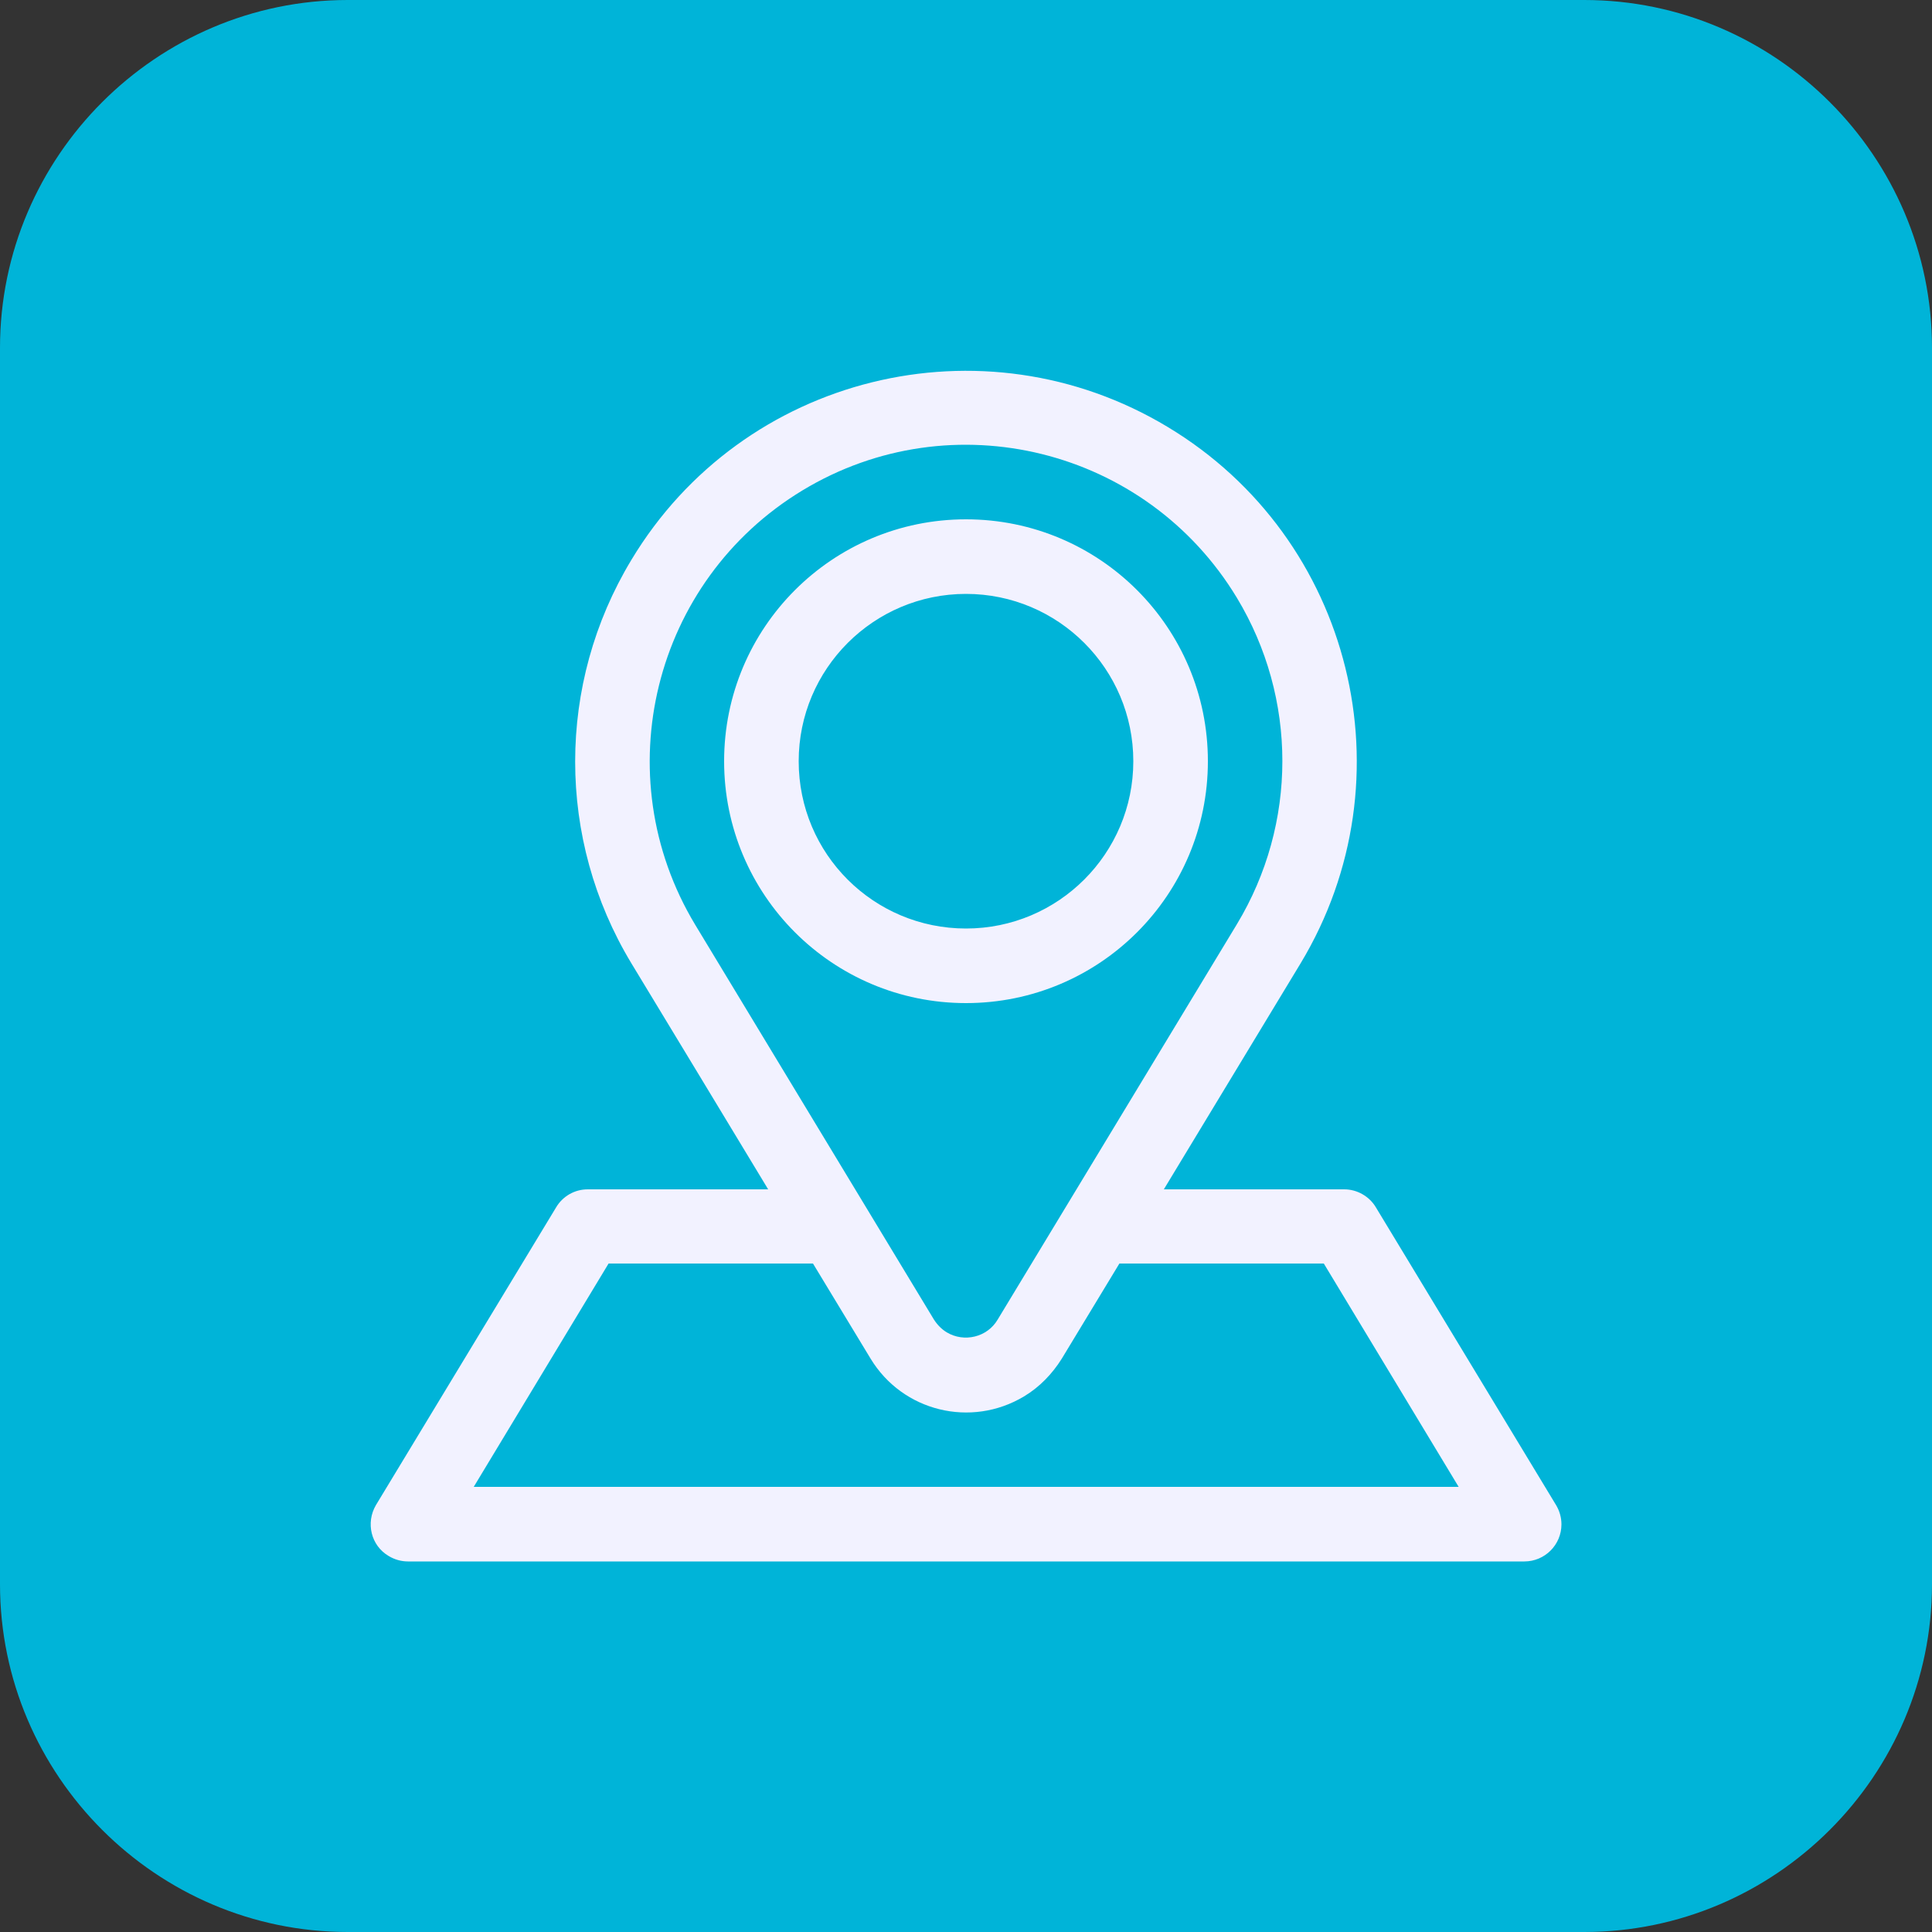 <?xml version="1.0" encoding="UTF-8"?> <svg xmlns="http://www.w3.org/2000/svg" xmlns:xlink="http://www.w3.org/1999/xlink" version="1.1" id="Layer_1" x="0px" y="0px" viewBox="0 0 500 500" style="enable-background:new 0 0 500 500;" xml:space="preserve"><rect x="0" y="0" width="500" height="500" fill="#333333" stroke="none"/> <style type="text/css"> .st0{fill:#00B4D8;} .st1{display:none;} .st2{display:inline;fill:#F2F2FF;} .st3{fill:#F2F2FF;} </style> <g> <path class="st0" d="M500,410c0,49.5-40.5,90-90,90H90c-49.5,0-90-40.5-90-90V90C0,40.5,40.5,0,90,0h320c49.5,0,90,40.5,90,90V410z "></path> </g> <g class="st1"> <path class="st2" d="M71,276.2c-0.1,47.5,18.8,93.1,52.4,126.6l24.5-24.5c-56.4-56.4-56.4-147.8,0-204.2s147.8-56.4,204.2,0 s56.4,147.8,0,204.2l24.5,24.5c69.9-69.9,69.9-183.3,0-253.2s-183.3-69.9-253.2,0C89.8,183.2,71,228.7,71,276.2z"></path> <path class="st2" d="M272.3,203.2l-63.5,63.5c-7,6.5-7.4,17.5-0.9,24.5s17.5,7.4,24.5,0.9c0.3-0.3,0.6-0.6,0.9-0.9l63.5-63.5 L272.3,203.2z"></path> </g> <path class="st3" d="M312.6,197c0-34.6-28-62.6-62.6-62.6s-62.6,28-62.6,62.6s28,62.6,62.6,62.6C284.6,259.6,312.6,231.6,312.6,197z M206.7,197c0-23.9,19.4-43.3,43.3-43.3s43.3,19.4,43.3,43.3s-19.4,43.3-43.3,43.3C226.1,240.3,206.7,221,206.7,197z M402.7,389.5 l-46.6-77c-1.7-2.9-4.9-4.7-8.2-4.7l-46.7,0l35.4-58.5c28.8-47.8,13.5-110-34.4-138.8c-47.8-28.8-110-13.5-138.8,34.4 c-19.4,32.1-19.4,72.3,0,104.4c0.1,0.1,35.4,58.5,35.4,58.5h-46.7c-3.4,0-6.5,1.8-8.2,4.7l-46.6,77c-2.7,4.6-1.3,10.5,3.3,13.2 c1.5,0.9,3.2,1.4,5,1.4h288.9c5.3,0,9.6-4.3,9.6-9.6C404.1,392.7,403.6,391,402.7,389.5L402.7,389.5z M179.9,239.3 c-23.3-38.7-10.9-89,27.8-112.4s89-10.9,112.4,27.8c15.7,26,15.7,58.5,0,84.5l-61.9,102.3c-2.7,4.6-8.7,6-13.2,3.3 c-1.3-0.8-2.4-1.9-3.3-3.3L179.9,239.3z M122.6,384.8l34.9-57.8h52.9l14.9,24.6c8.3,13.7,26,18,39.7,9.8c4-2.4,7.3-5.8,9.8-9.8 l14.9-24.6h52.9l34.9,57.8H122.6z"></path> </svg> 
